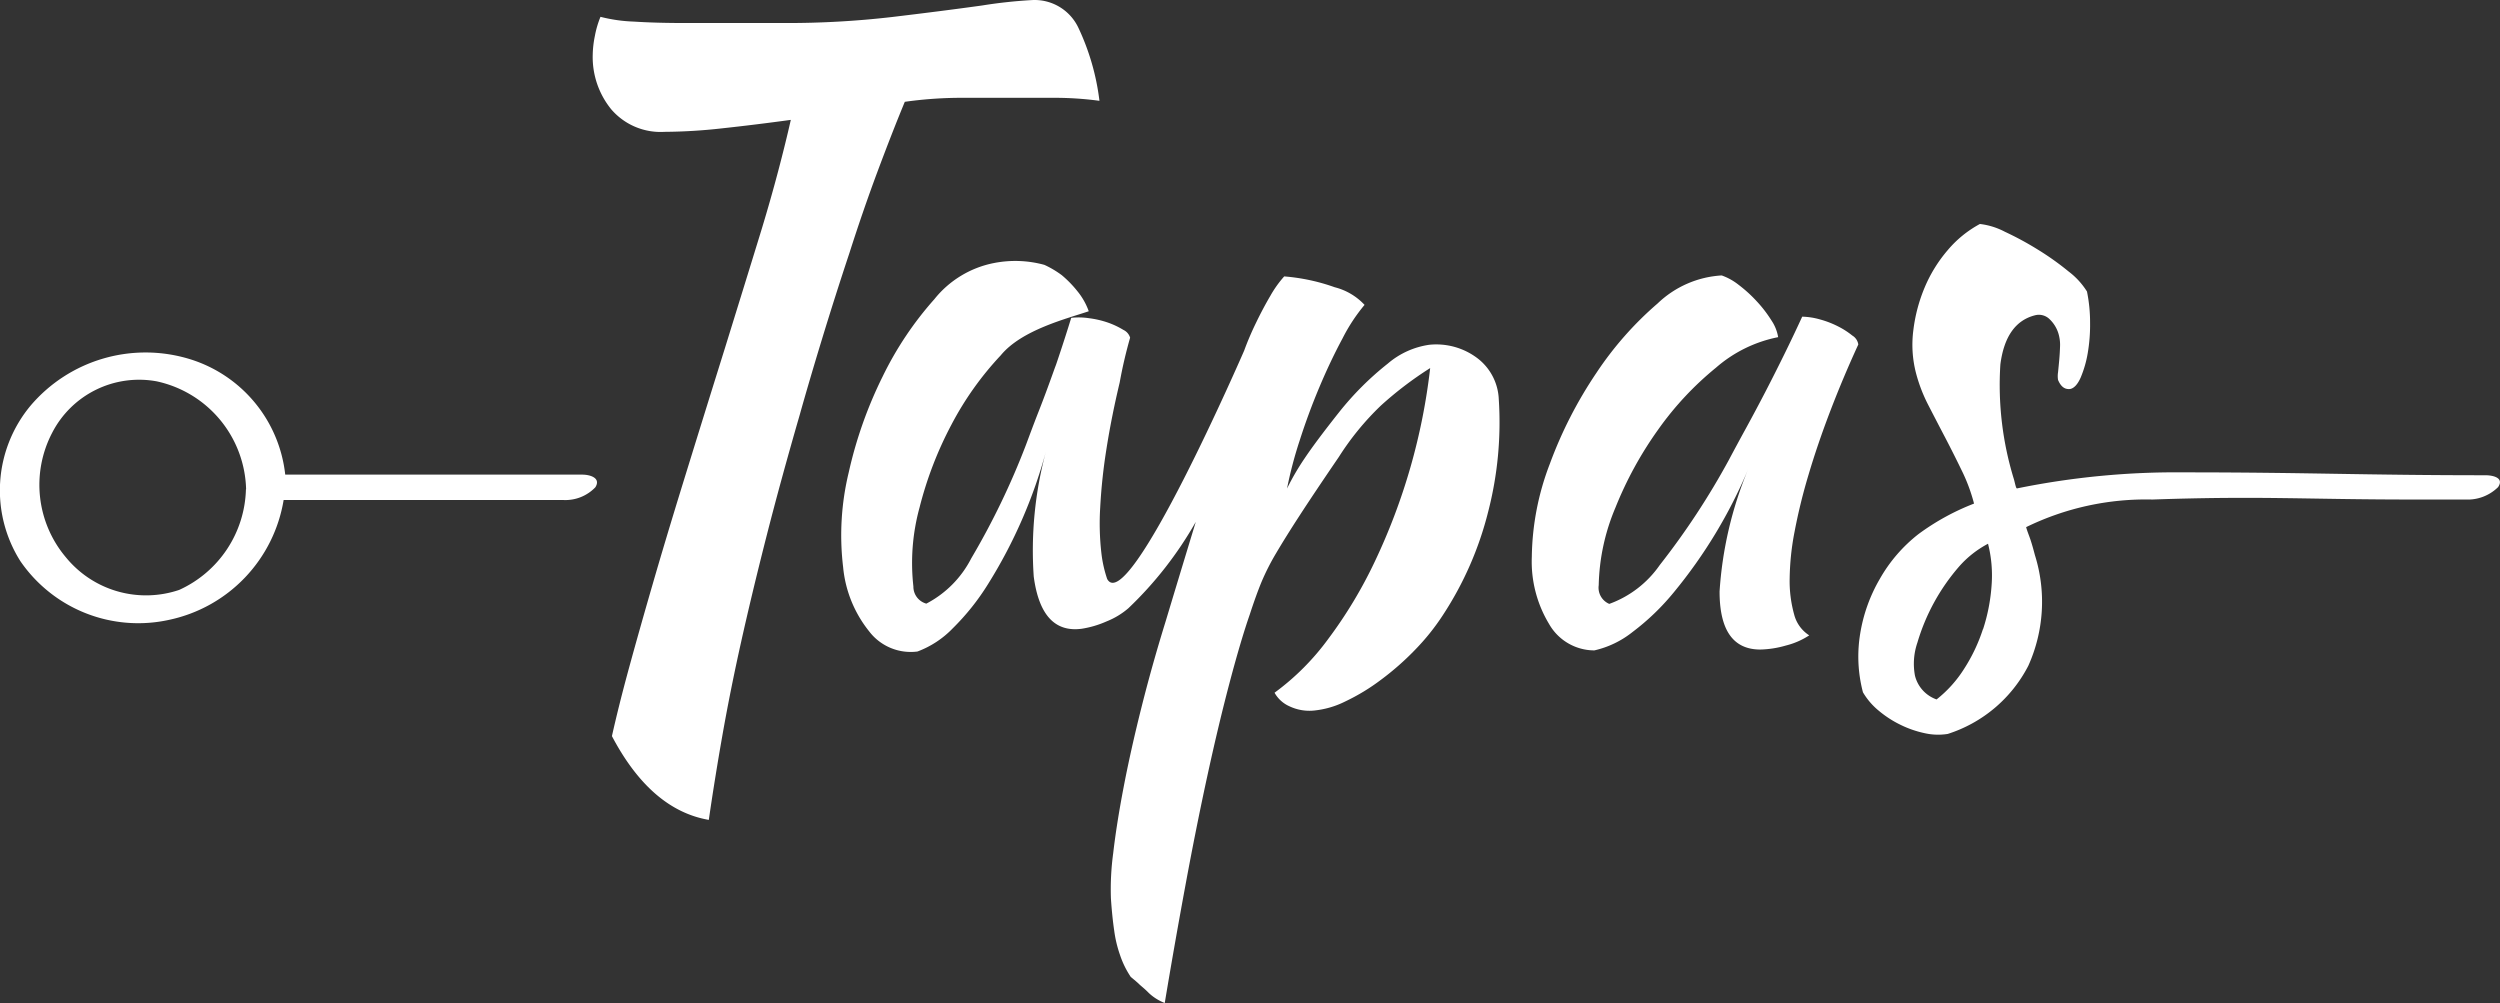 <?xml version="1.0" encoding="UTF-8"?> <svg xmlns="http://www.w3.org/2000/svg" width="104.898" height="42.09" viewBox="0 0 104.898 42.09"><rect x="0" y="0" width="104.898" height="42.09" fill="#333333" stroke="none"/><g id="Groupe_3" data-name="Groupe 3" transform="translate(-975.474 -124.264)"><path id="Tracé_13" data-name="Tracé 13" d="M999.919,153.889H987.442a5.722,5.722,0,0,0-3.988-4.842,6.334,6.334,0,0,0-6.7,1.951,5.555,5.555,0,0,0-.426,6.52,6,6,0,0,0,6.247,2.463,6.163,6.163,0,0,0,4.8-5.027H999.1a1.745,1.745,0,0,0,1.354-.533C1000.7,154.03,1000.241,153.893,999.919,153.889Zm-14.126.619a4.773,4.773,0,0,1-2.8,4.218,4.34,4.34,0,0,1-4.757-1.371,4.715,4.715,0,0,1-.572-5.224,4.1,4.1,0,0,1,4.386-2.156A4.755,4.755,0,0,1,985.8,154.5Z" transform="translate(0 -9.71)" fill="#fff"></path><path id="Tracé_14" data-name="Tracé 14" d="M1016.858,158.127h0Z" transform="translate(-16.4 -13.421)" fill="#fff"></path><path id="Tracé_15" data-name="Tracé 15" d="M1028.64,131.409q.62-1.657,1.125-2.873a17.029,17.029,0,0,1,2.378-.168h3.918a14.057,14.057,0,0,1,1.871.126,9.966,9.966,0,0,0-.889-3.076,2.031,2.031,0,0,0-1.941-1.151,20.528,20.528,0,0,0-2.1.228q-1.634.228-3.774.483a38.074,38.074,0,0,1-4.482.252h-4.191q-1.233,0-2.159-.06a6.5,6.5,0,0,1-1.4-.2,4.015,4.015,0,0,0-.235.8,4.263,4.263,0,0,0-.091.8,3.472,3.472,0,0,0,.778,2.282,2.728,2.728,0,0,0,2.234.944,22.566,22.566,0,0,0,2.415-.147q1.361-.147,2.885-.355-.218.965-.526,2.133t-.689,2.427q-.385,1.255-.78,2.531l-.758,2.449q-.98,3.138-1.742,5.606t-1.324,4.413q-.563,1.945-.98,3.473t-.707,2.825q1.63,3.094,4.065,3.515.255-1.762.581-3.608t.78-3.881q.455-2.036,1.053-4.384t1.4-5.119q.4-1.427.944-3.209t1.143-3.587Q1028.021,133.065,1028.64,131.409Z" transform="translate(-16.326)" fill="#fff"></path><path id="Tracé_16" data-name="Tracé 16" d="M1149.123,158.1l0,0h0Z" transform="translate(-68.822 -13.41)" fill="#fff"></path><path id="Tracé_17" data-name="Tracé 17" d="M1130.978,150.374c-5.147,0-7.461-.121-12.608-.121a33.358,33.358,0,0,0-7.063.673c-.045.013-.074-.161-.13-.373a13.423,13.423,0,0,1-.572-4.829q.228-1.751,1.454-2.062a.639.639,0,0,1,.615.168,1.388,1.388,0,0,1,.394.7,1.634,1.634,0,0,1,.04.465c-.006.181-.017.368-.034.553s-.034.354-.049.505a1.031,1.031,0,0,0,0,.322q.179.431.523.377.244-.063.429-.483a4.612,4.612,0,0,0,.292-1.01,7.056,7.056,0,0,0,.1-1.285,6.464,6.464,0,0,0-.13-1.309,3.134,3.134,0,0,0-.773-.842,11.585,11.585,0,0,0-1.283-.913,13.042,13.042,0,0,0-1.388-.752,3,3,0,0,0-1.049-.327,4.637,4.637,0,0,0-1.347,1.094,5.923,5.923,0,0,0-.966,1.559,6.706,6.706,0,0,0-.479,1.8,4.737,4.737,0,0,0,.11,1.8,6.487,6.487,0,0,0,.505,1.322q.333.648.689,1.328t.709,1.407a7.232,7.232,0,0,1,.533,1.422,9.98,9.98,0,0,0-2.326,1.276,6.367,6.367,0,0,0-1.63,1.889,6.659,6.659,0,0,0-.822,2.3,5.891,5.891,0,0,0,.117,2.453,2.9,2.9,0,0,0,.657.768,4.453,4.453,0,0,0,.926.6,4.345,4.345,0,0,0,1.022.351,2.551,2.551,0,0,0,.954.028,5.778,5.778,0,0,0,3.38-2.861,6.542,6.542,0,0,0,.276-4.643c-.066-.252-.126-.463-.181-.63s-.143-.374-.187-.543a11.451,11.451,0,0,1,5.3-1.158c4.6-.159,6.382,0,10.987,0h2.158a1.818,1.818,0,0,0,1.358-.521C1131.755,150.478,1131.275,150.379,1130.978,150.374Zm-21.107,6.465a7.11,7.11,0,0,1-.791,1.663,5.094,5.094,0,0,1-1.152,1.279,1.419,1.419,0,0,1-.906-.995,2.723,2.723,0,0,1,.1-1.384,8.552,8.552,0,0,1,1.772-3.221,4.267,4.267,0,0,1,1.193-.933l0,0a5.4,5.4,0,0,1,.148,1.763,7.584,7.584,0,0,1-.357,1.824Z" transform="translate(-51.197 -6.169)" fill="#fff"></path><path id="Tracé_18" data-name="Tracé 18" d="M1095.389,145.929a3.318,3.318,0,0,0-.585-.378,3.944,3.944,0,0,0-.775-.3,2.948,2.948,0,0,0-.743-.115q-.347.757-.743,1.563t-.807,1.6q-.41.79-.807,1.515t-.711,1.317a31.551,31.551,0,0,1-2.909,4.427,4.4,4.4,0,0,1-2.118,1.63.739.739,0,0,1-.443-.785,8.815,8.815,0,0,1,.7-3.251,15.52,15.52,0,0,1,1.786-3.266,13.123,13.123,0,0,1,2.434-2.609,5.624,5.624,0,0,1,2.609-1.281,1.774,1.774,0,0,0-.284-.706,5.286,5.286,0,0,0-.616-.8,5.657,5.657,0,0,0-.758-.689,2.462,2.462,0,0,0-.711-.395,4.24,4.24,0,0,0-2.687,1.174,14.214,14.214,0,0,0-2.577,2.925,17.791,17.791,0,0,0-1.945,3.8,11.225,11.225,0,0,0-.758,3.9,5.059,5.059,0,0,0,.724,2.826,2.188,2.188,0,0,0,1.9,1.108,3.986,3.986,0,0,0,1.6-.77,10.029,10.029,0,0,0,1.724-1.655,20.714,20.714,0,0,0,3.13-5.178,16,16,0,0,0-1.2,5.131q0,2.436,1.708,2.436a4.126,4.126,0,0,0,1.074-.168,3.194,3.194,0,0,0,.98-.427,1.469,1.469,0,0,1-.632-.873,5.244,5.244,0,0,1-.189-1.53,10.937,10.937,0,0,1,.205-1.943,23.646,23.646,0,0,1,.589-2.4q.38-1.283.916-2.682t1.17-2.777A.526.526,0,0,0,1095.389,145.929Z" transform="translate(-42.193 -7.585)" fill="#fff"></path><path id="Tracé_19" data-name="Tracé 19" d="M1060.633,146.481a2.86,2.86,0,0,0-2.02-.561,3.419,3.419,0,0,0-1.738.79,12.529,12.529,0,0,0-2.063,2.065q-.965,1.219-1.425,1.908a10.544,10.544,0,0,0-.739,1.268,17.05,17.05,0,0,1,.53-2.014q.366-1.145.831-2.248t.971-2.043a7.329,7.329,0,0,1,.921-1.4,2.576,2.576,0,0,0-1.251-.74,8.23,8.23,0,0,0-2.121-.455,4.617,4.617,0,0,0-.58.813q-.313.532-.6,1.129a12.2,12.2,0,0,0-.5,1.172s-4.866,11.216-5.749,9.579a5.26,5.26,0,0,1-.238-1.05,10.975,10.975,0,0,1-.053-1.952,23.335,23.335,0,0,1,.263-2.459q.207-1.323.554-2.78a19.286,19.286,0,0,1,.438-1.881.529.529,0,0,0-.283-.327,3.415,3.415,0,0,0-.63-.3,3.935,3.935,0,0,0-.807-.19,2.923,2.923,0,0,0-.751-.016q-.246.8-.53,1.648c-.19.567-.032.1-.234.664s-.4,1.1-.6,1.608-.374.98-.531,1.4a31.508,31.508,0,0,1-2.3,4.772,4.4,4.4,0,0,1-1.885,1.9.739.739,0,0,1-.543-.724,8.8,8.8,0,0,1,.26-3.314,15.5,15.5,0,0,1,1.338-3.474,13.183,13.183,0,0,1,2.069-2.908c.877-1.066,2.758-1.532,3.691-1.848a2.806,2.806,0,0,0-.47-.834,4.659,4.659,0,0,0-.66-.679,4.063,4.063,0,0,0-.73-.433,4.623,4.623,0,0,0-2.108-.079,4.241,4.241,0,0,0-2.509,1.518,14.206,14.206,0,0,0-2.168,3.239,17.768,17.768,0,0,0-1.426,4.029,11.216,11.216,0,0,0-.236,3.966,5.051,5.051,0,0,0,1.094,2.705,2.191,2.191,0,0,0,2.026.845,4,4,0,0,0,1.483-.975,10.022,10.022,0,0,0,1.489-1.871,20.663,20.663,0,0,0,2.419-5.546,15.958,15.958,0,0,0-.512,5.248q.321,2.414,2.013,2.189a4.139,4.139,0,0,0,1.044-.309,3.225,3.225,0,0,0,.915-.553,15.652,15.652,0,0,0,2.827-3.622l-.049.162q-.519,1.7-1.219,4.022-.574,1.852-1.023,3.646t-.742,3.33q-.294,1.538-.433,2.75a11.214,11.214,0,0,0-.094,1.9q.051.757.138,1.347a5.112,5.112,0,0,0,.241,1.01,3.808,3.808,0,0,0,.453.926s.269.22.348.3.224.184.406.371a2.063,2.063,0,0,0,.672.423q.406-2.436.859-4.89t.926-4.629q.473-2.173.94-3.938t.842-2.843q.263-.808.494-1.369a9.863,9.863,0,0,1,.615-1.21q.384-.652.988-1.583t1.641-2.45a11.5,11.5,0,0,1,1.768-2.159,15.034,15.034,0,0,1,2.064-1.57,25.705,25.705,0,0,1-2.322,8.115,18.885,18.885,0,0,1-1.953,3.247,10.412,10.412,0,0,1-2.255,2.26,1.331,1.331,0,0,0,.625.569,1.949,1.949,0,0,0,1.01.181,3.754,3.754,0,0,0,1.337-.386,8.543,8.543,0,0,0,1.492-.906,11.537,11.537,0,0,0,1.436-1.262,9.5,9.5,0,0,0,1.17-1.462,14.165,14.165,0,0,0,1.894-4.33,14.993,14.993,0,0,0,.444-4.73A2.278,2.278,0,0,0,1060.633,146.481Z" transform="translate(-23.171 -7.189)" fill="#fff"></path></g></svg> 